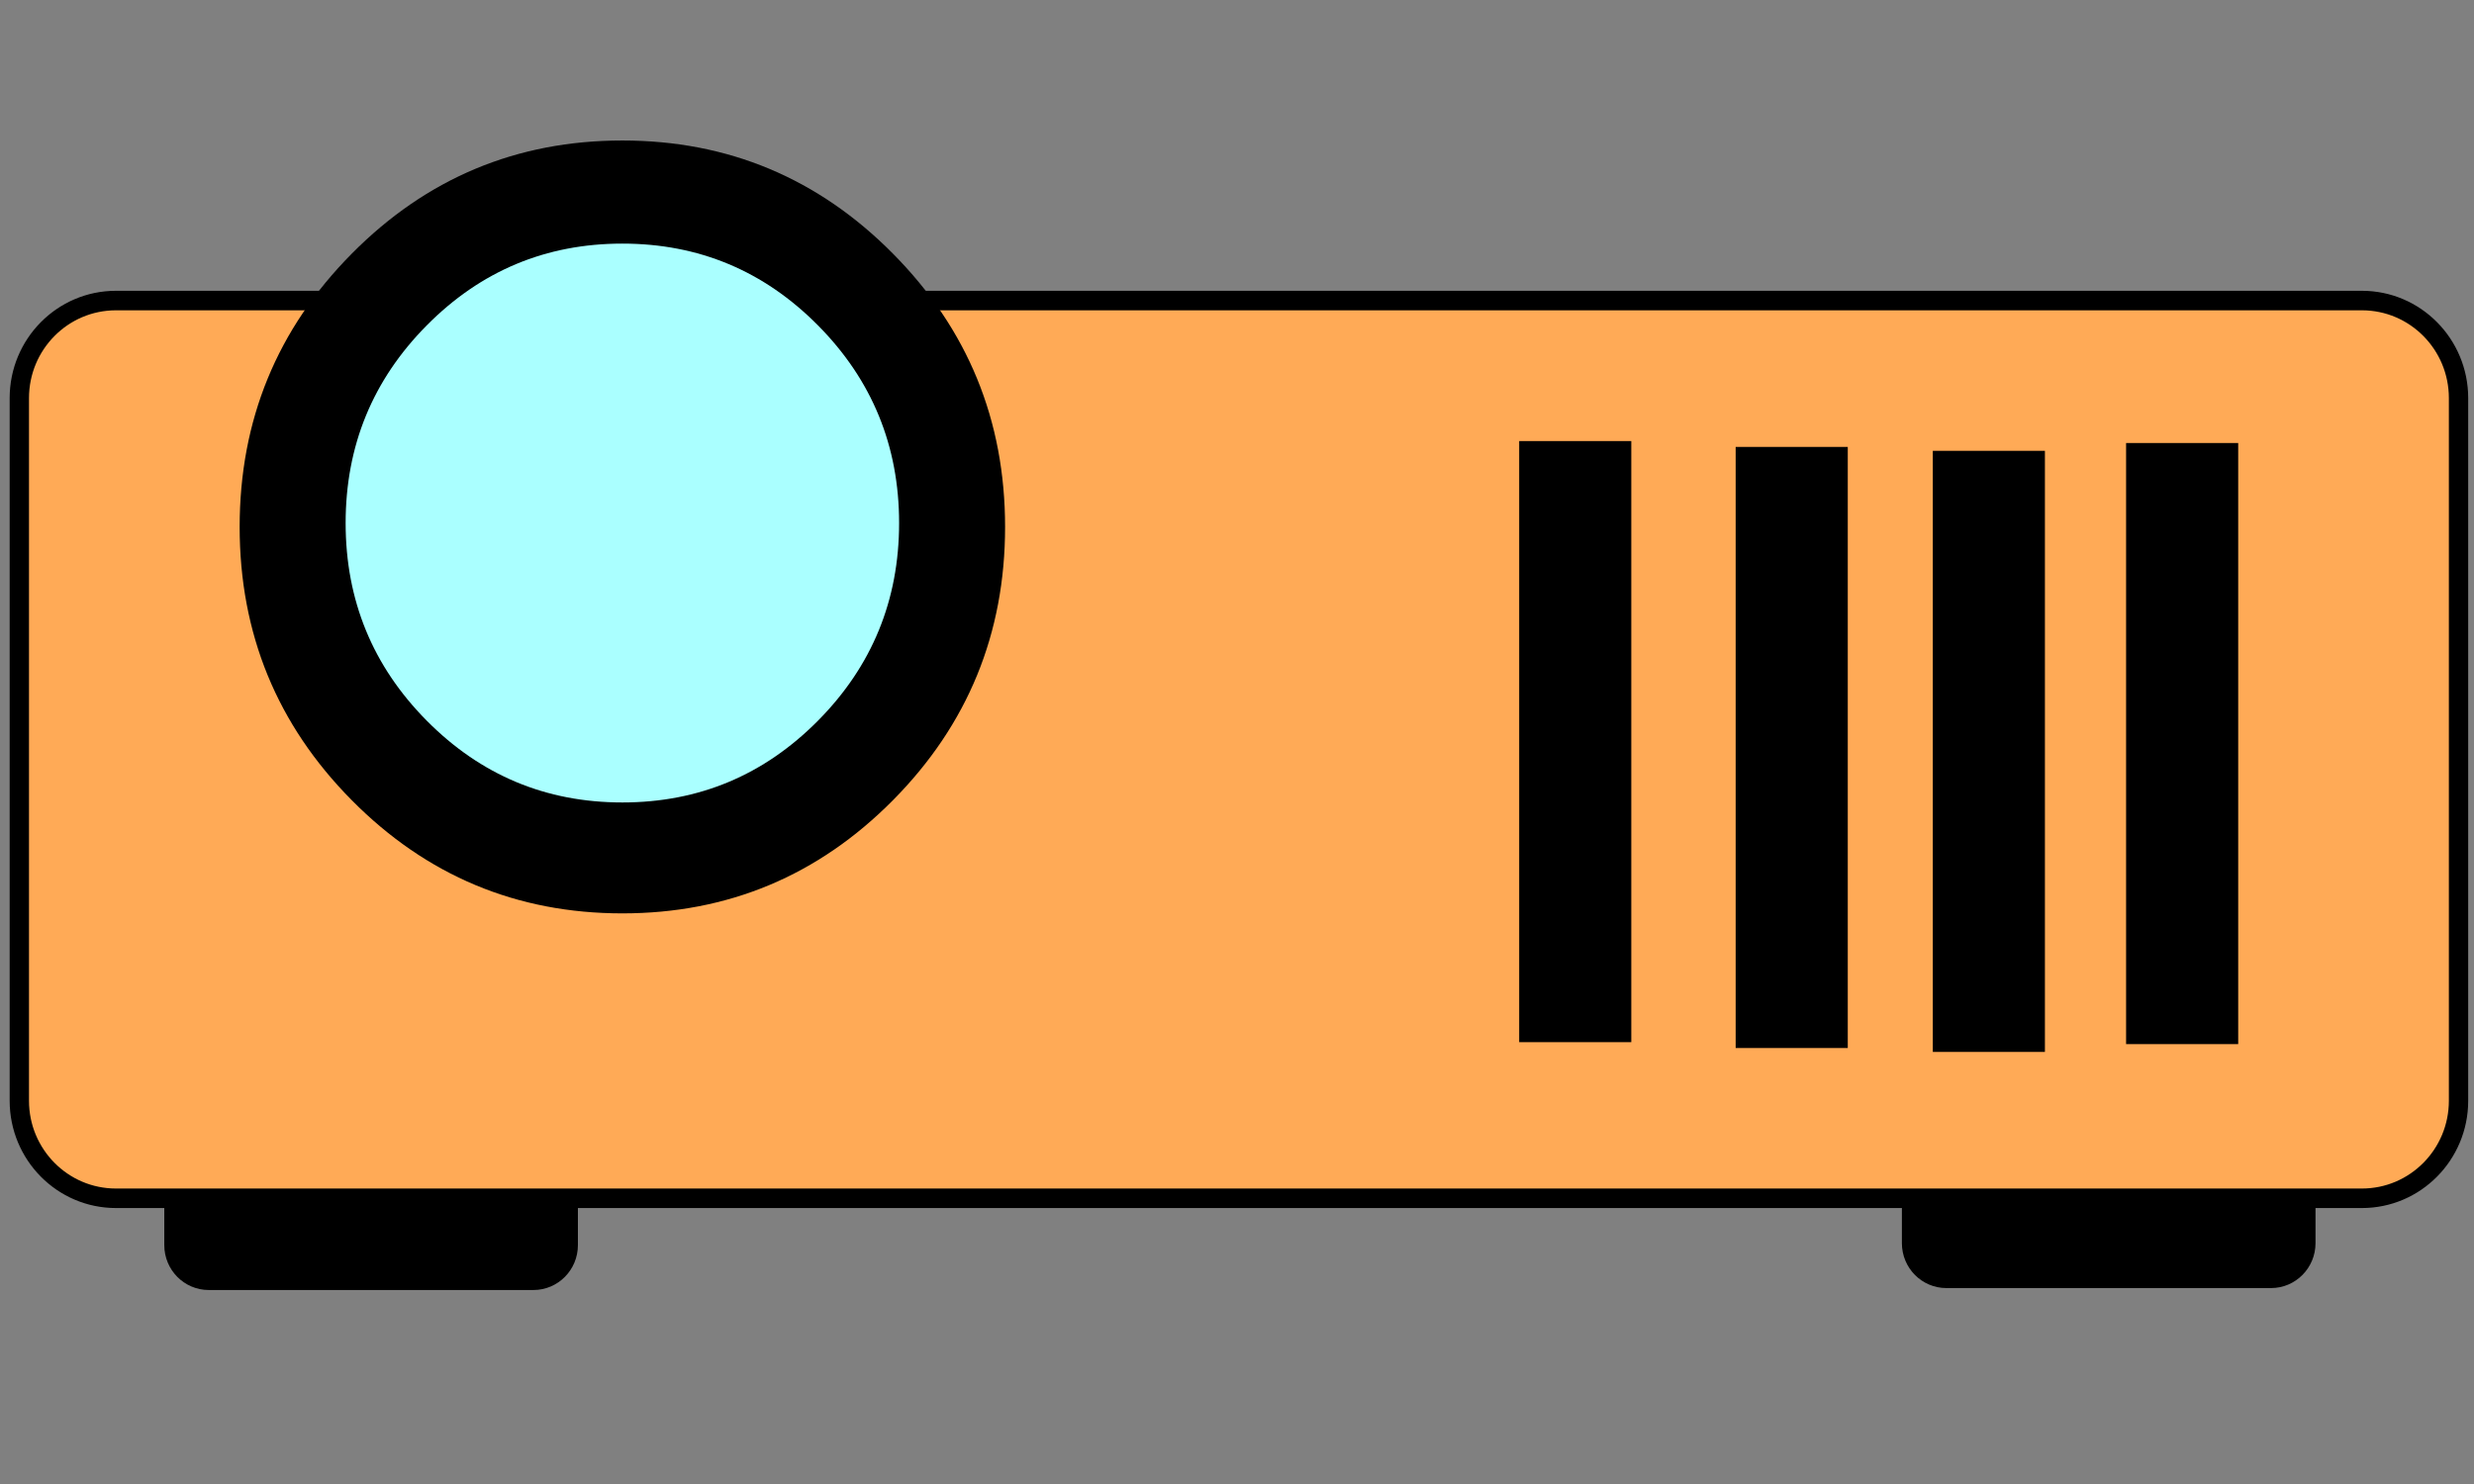 <?xml version="1.0" standalone="no"?>
<!DOCTYPE svg PUBLIC "-//W3C//DTD SVG 1.0//EN" "http://www.w3.org/TR/2001/REC-SVG-20010904/DTD/svg10.dtd">
<svg xmlns="http://www.w3.org/2000/svg" xmlns:xlink="http://www.w3.org/1999/xlink" id="body_1" width="80" height="48">

<rect width="100%" height="100%" fill="#808080" stroke="none"/>

<g transform="matrix(0.5 0 0 0.505 0 0)">
	<g transform="matrix(0.25 0 0 0.25 0 0)">
		<g>
            <path d="M493.5 304.5C 493.5 298.977 497.977 294.5 503.5 294.5L503.5 294.5L587.5 294.5C 593.023 294.5 597.5 298.977 597.5 304.5L597.5 304.5L597.5 318.5C 597.5 324.023 593.023 328.5 587.5 328.5L587.5 328.5L503.5 328.5C 497.977 328.5 493.5 324.023 493.5 318.5L493.5 318.5L493.5 304.5z" stroke="#000000" stroke-width="3" fill="#000000" fill-rule="nonzero" />
            <path d="M44 305C 44 299.477 48.477 295 54 295L54 295L138 295C 143.523 295 148 299.477 148 305L148 305L148 319C 148 324.523 143.523 329 138 329L138 329L54 329C 48.477 329 44 324.523 44 319L44 319L44 305z" stroke="#000000" stroke-width="3" fill="#000000" fill-rule="nonzero" />
            <path d="M5 102C 5 88.193 16.193 77 30 77L30 77L611 77C 624.807 77 636 88.193 636 102L636 102L636 282C 636 295.807 624.807 307 611 307L611 307L30 307C 16.193 307 5 295.807 5 282L5 282L5 102z" stroke="#000000" stroke-width="5" fill="#FFAA56" fill-rule="nonzero" />
            <path d="M260.005 135C 260.005 162.339 250.339 185.675 231.007 205.007C 211.675 224.339 188.339 234.005 161 234.005C 133.661 234.005 110.325 224.339 90.993 205.007C 71.661 185.675 61.995 162.339 61.995 135C 61.995 107.661 71.661 84.325 90.993 64.993C 110.325 45.661 133.661 35.995 161 35.995C 188.339 35.995 211.675 45.661 231.007 64.993C 250.339 84.325 260.005 107.661 260.005 135C 260.005 136.152 259.985 137.304 259.945 138.455" stroke="none" fill="#000000" fill-rule="nonzero" />
            <path d="M232.589 134C 232.589 153.769 225.6 170.643 211.621 184.621C 197.643 198.6 180.769 205.589 161 205.589C 141.231 205.589 124.358 198.6 110.379 184.621C 96.4 170.643 89.411 153.769 89.411 134C 89.411 114.231 96.4 97.358 110.379 83.379C 124.358 69.4 141.231 62.411 161 62.411C 180.769 62.411 197.643 69.4 211.621 83.379C 225.6 97.358 232.589 114.231 232.589 134C 232.589 134.833 232.575 135.666 232.546 136.498" stroke="none" fill="#AAFFFF" fill-rule="nonzero" />
            <path d="M394 114L421 114L421 266L394 266L394 114z" stroke="#000000" stroke-width="2" fill="#000000" fill-rule="nonzero" />
            <path d="M450 115.5L477 115.5L477 267.5L450 267.5L450 115.5z" stroke="#000000" stroke-width="2" fill="#000000" fill-rule="nonzero" />
            <path d="M501 116.5L528 116.5L528 268.5L501 268.5L501 116.5z" stroke="#000000" stroke-width="2" fill="#000000" fill-rule="nonzero" />
            <path d="M551 114.5L578 114.5L578 266.5L551 266.5L551 114.5z" stroke="#000000" stroke-width="2" fill="#000000" fill-rule="nonzero" />
		</g>
	</g>
</g>
</svg>